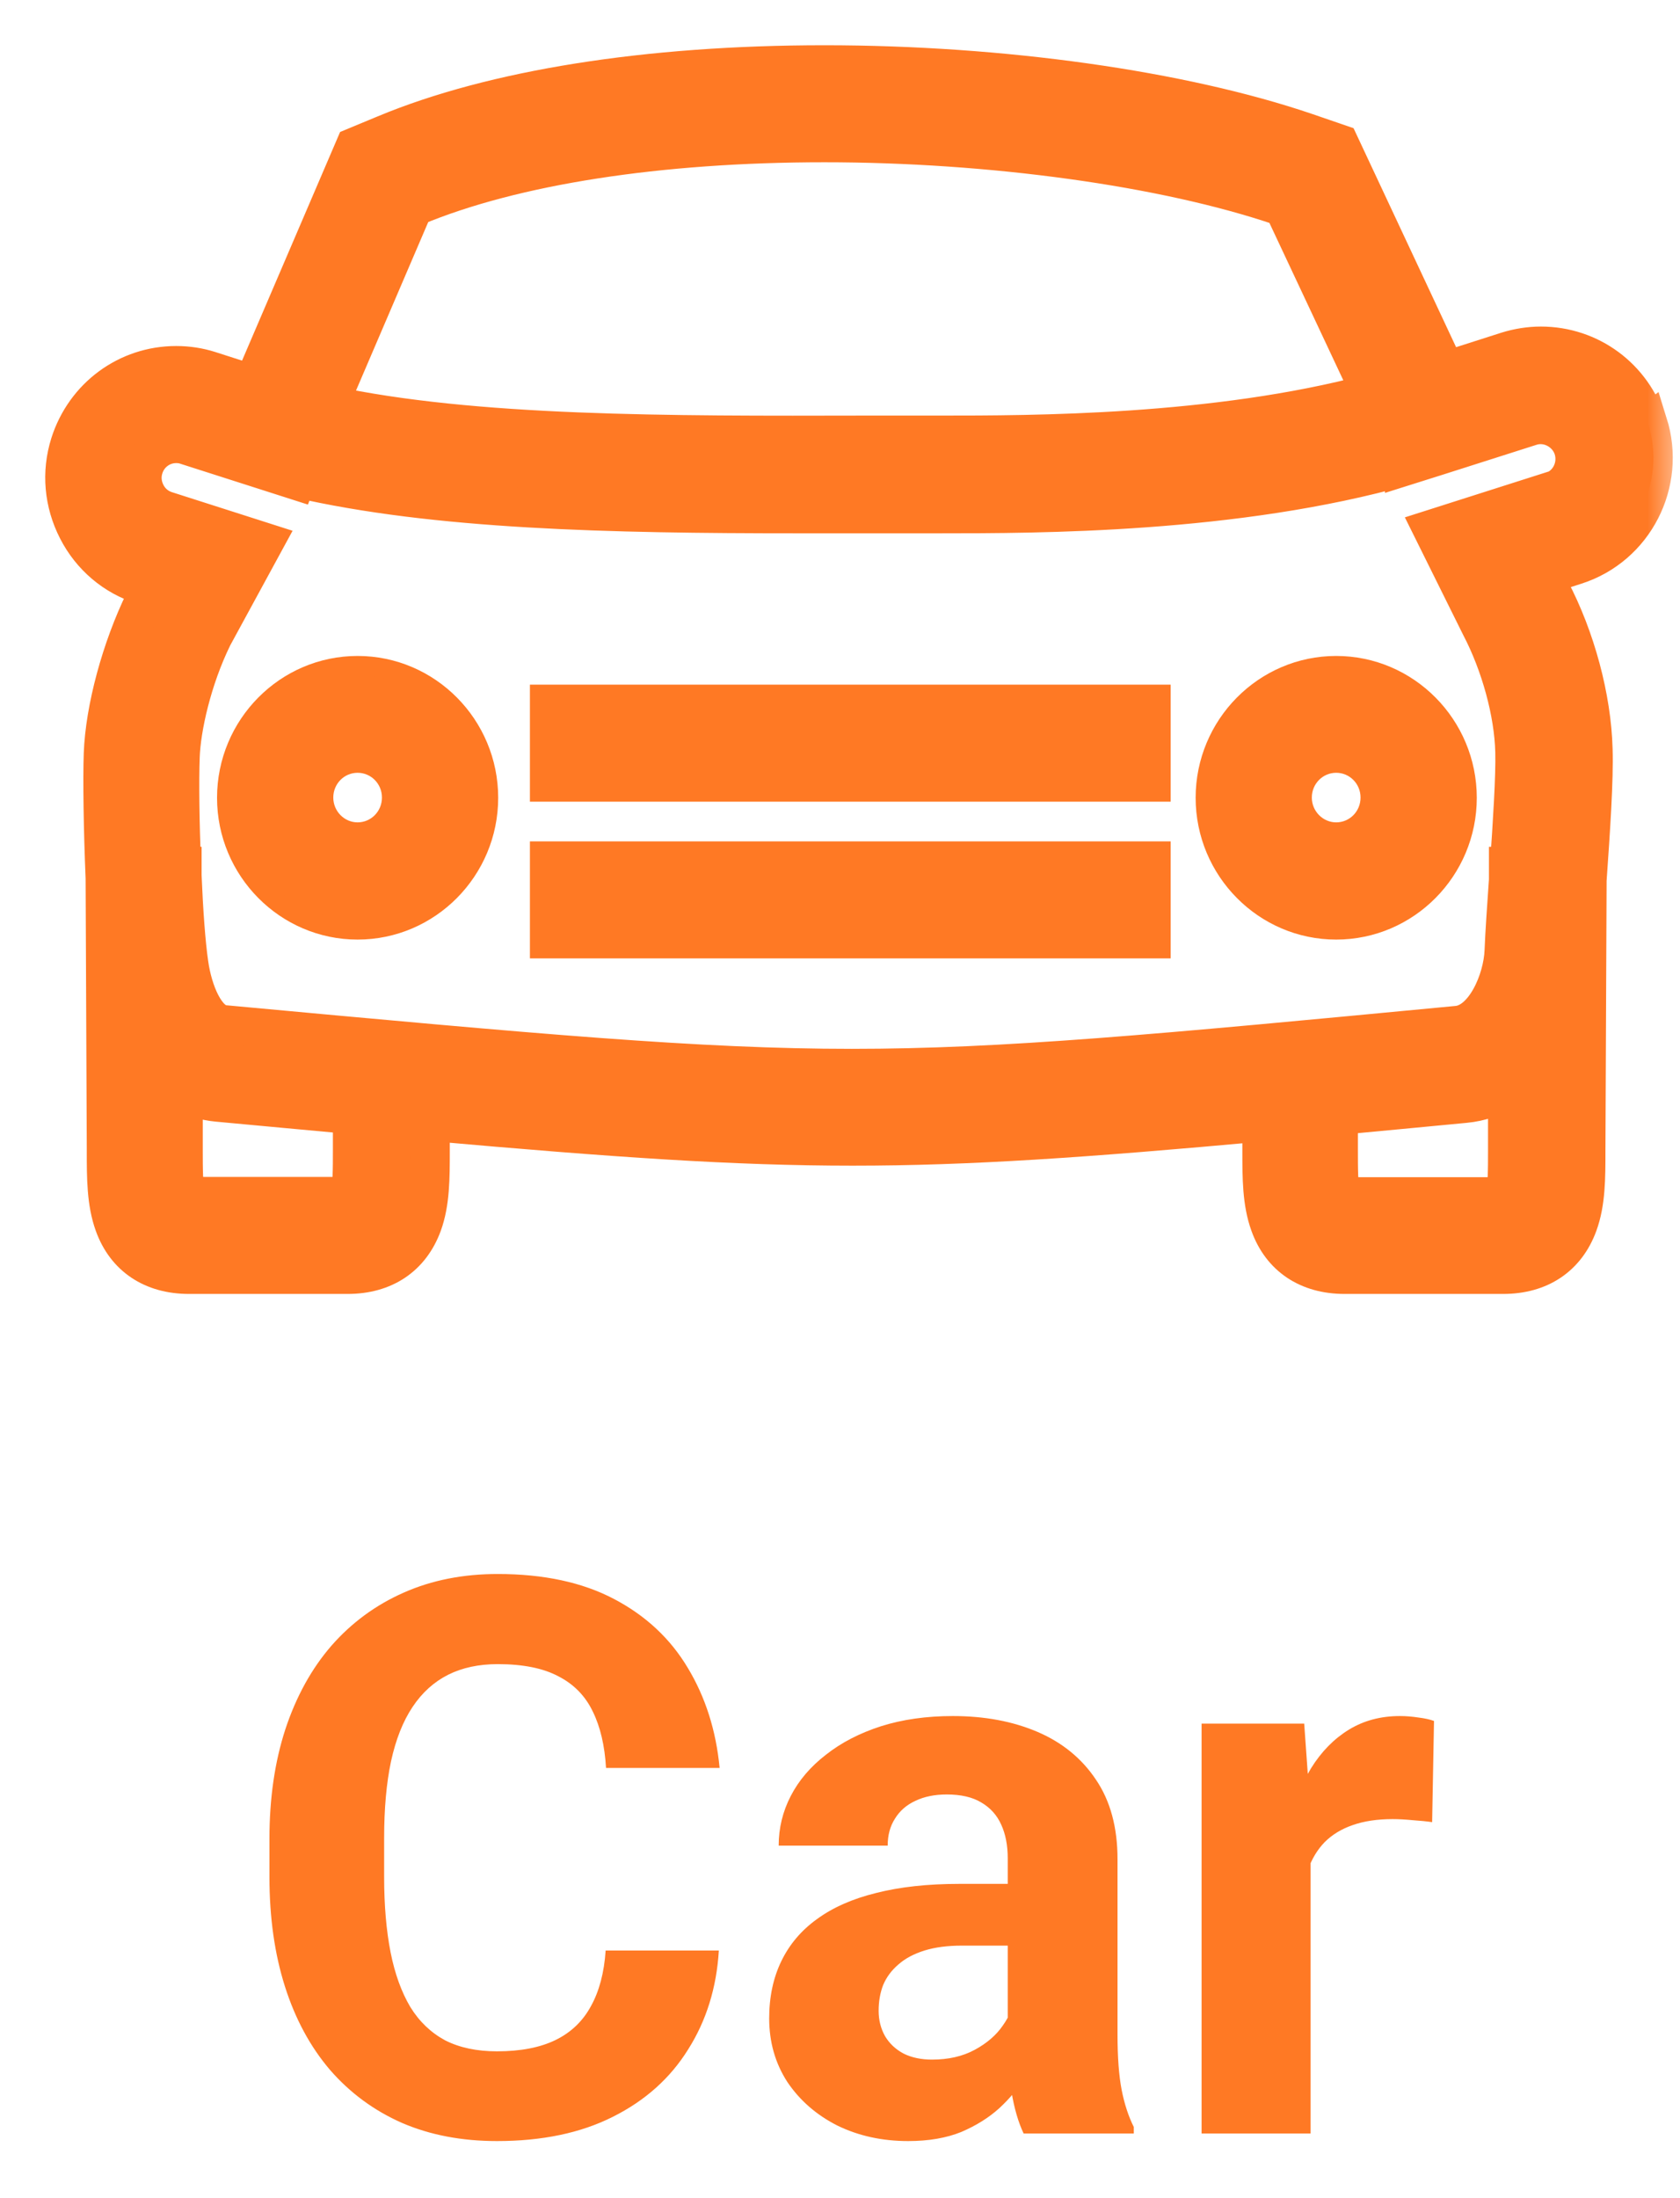 <svg width="26" height="34" viewBox="0 0 26 34" fill="none" xmlns="http://www.w3.org/2000/svg">
<mask id="path-1-outside-1_2_483" maskUnits="userSpaceOnUse" x="0" y="0" width="26" height="21" fill="black">
<rect fill="white" width="26" height="21"/>
<path d="M25.492 6.565C25.266 5.838 24.603 5.351 23.847 5.351C23.671 5.351 23.494 5.38 23.329 5.431L22.375 5.736L20.73 2.225L20.211 2.047C18.289 1.393 15.506 1 12.759 1C10.013 1 7.63 1.382 5.963 2.076L5.491 2.272L3.914 5.947L3.245 5.732C3.076 5.678 2.903 5.652 2.727 5.652C1.971 5.652 1.312 6.139 1.081 6.866C0.941 7.31 0.984 7.778 1.197 8.193C1.409 8.607 1.769 8.912 2.208 9.051L2.341 9.094L2.237 9.287C1.873 10.032 1.621 10.966 1.596 11.66C1.582 12.049 1.593 12.823 1.625 13.583L1.643 17.766V17.806C1.643 18.213 1.643 18.599 1.765 18.937C1.945 19.438 2.359 19.714 2.925 19.714H5.38C5.945 19.714 6.355 19.438 6.539 18.937C6.661 18.602 6.661 18.217 6.661 17.806V17.763C6.661 17.763 6.661 17.581 6.661 17.348C9.53 17.603 11.373 17.73 13.195 17.73C15.002 17.73 16.781 17.606 19.527 17.356C19.527 17.588 19.527 17.766 19.527 17.766V17.806C19.527 18.213 19.527 18.599 19.65 18.937C19.83 19.438 20.244 19.714 20.809 19.714H23.264C23.829 19.714 24.24 19.438 24.423 18.937C24.546 18.602 24.546 18.217 24.546 17.806L24.564 13.652C24.564 13.652 24.564 13.627 24.564 13.616C24.618 12.849 24.672 12.053 24.657 11.591C24.636 10.795 24.387 9.868 23.995 9.123L23.887 8.902L24.384 8.742C25.291 8.451 25.795 7.473 25.507 6.554L25.492 6.565ZM6.398 3.203L6.42 3.195C7.946 2.559 10.196 2.21 12.759 2.21C15.323 2.21 18.023 2.577 19.826 3.192L19.862 3.203L21.216 6.085C18.804 6.728 15.971 6.728 14.545 6.728H13.433C10.301 6.735 7.334 6.743 5.088 6.263L6.402 3.199L6.398 3.203ZM5.452 17.81C5.452 18.039 5.452 18.37 5.412 18.504C5.401 18.504 5.39 18.504 5.372 18.504H2.917C2.917 18.504 2.889 18.504 2.878 18.504C2.838 18.37 2.838 18.039 2.838 17.81V16.894C3 16.978 3.173 17.032 3.364 17.05C4.116 17.119 4.807 17.185 5.452 17.243C5.452 17.53 5.452 17.766 5.452 17.766V17.806V17.81ZM23.329 17.77V17.814C23.329 18.043 23.329 18.373 23.289 18.508C23.279 18.508 23.268 18.508 23.25 18.508H20.794C20.794 18.508 20.766 18.508 20.755 18.508C20.715 18.373 20.715 18.043 20.715 17.814V17.774C20.715 17.774 20.715 17.537 20.715 17.254C21.324 17.196 21.968 17.137 22.67 17.069C22.911 17.047 23.131 16.967 23.329 16.854V17.774V17.77ZM24.002 7.597L22.166 8.182L22.911 9.683C23.221 10.275 23.426 11.021 23.441 11.627C23.451 12.005 23.404 12.729 23.358 13.398H23.343V13.612C23.314 14.034 23.286 14.426 23.275 14.71C23.257 15.164 22.976 15.818 22.555 15.858C17.886 16.302 15.542 16.523 13.181 16.523C10.819 16.523 8.35 16.298 3.468 15.847C3.184 15.822 2.986 15.342 2.925 14.909C2.878 14.59 2.842 14.077 2.82 13.543V13.398H2.813C2.784 12.736 2.777 12.067 2.791 11.704C2.806 11.264 2.971 10.508 3.295 9.847L4.091 8.385L2.568 7.898C2.435 7.855 2.327 7.764 2.262 7.637C2.197 7.51 2.183 7.368 2.226 7.233C2.295 7.012 2.496 6.863 2.727 6.863C2.781 6.863 2.835 6.87 2.885 6.888L4.588 7.433L4.602 7.397C6.74 7.891 9.44 7.949 12.331 7.949C12.695 7.949 13.066 7.949 13.433 7.949H14.541C16.061 7.949 19.124 7.949 21.734 7.208V7.215L22.242 7.055L23.689 6.594C23.959 6.506 24.261 6.666 24.348 6.939C24.434 7.219 24.283 7.517 24.006 7.604L24.002 7.597Z"/>
</mask>
<path d="M25.492 6.565C25.266 5.838 24.603 5.351 23.847 5.351C23.671 5.351 23.494 5.38 23.329 5.431L22.375 5.736L20.73 2.225L20.211 2.047C18.289 1.393 15.506 1 12.759 1C10.013 1 7.63 1.382 5.963 2.076L5.491 2.272L3.914 5.947L3.245 5.732C3.076 5.678 2.903 5.652 2.727 5.652C1.971 5.652 1.312 6.139 1.081 6.866C0.941 7.31 0.984 7.778 1.197 8.193C1.409 8.607 1.769 8.912 2.208 9.051L2.341 9.094L2.237 9.287C1.873 10.032 1.621 10.966 1.596 11.66C1.582 12.049 1.593 12.823 1.625 13.583L1.643 17.766V17.806C1.643 18.213 1.643 18.599 1.765 18.937C1.945 19.438 2.359 19.714 2.925 19.714H5.38C5.945 19.714 6.355 19.438 6.539 18.937C6.661 18.602 6.661 18.217 6.661 17.806V17.763C6.661 17.763 6.661 17.581 6.661 17.348C9.53 17.603 11.373 17.73 13.195 17.73C15.002 17.73 16.781 17.606 19.527 17.356C19.527 17.588 19.527 17.766 19.527 17.766V17.806C19.527 18.213 19.527 18.599 19.65 18.937C19.83 19.438 20.244 19.714 20.809 19.714H23.264C23.829 19.714 24.24 19.438 24.423 18.937C24.546 18.602 24.546 18.217 24.546 17.806L24.564 13.652C24.564 13.652 24.564 13.627 24.564 13.616C24.618 12.849 24.672 12.053 24.657 11.591C24.636 10.795 24.387 9.868 23.995 9.123L23.887 8.902L24.384 8.742C25.291 8.451 25.795 7.473 25.507 6.554L25.492 6.565ZM6.398 3.203L6.42 3.195C7.946 2.559 10.196 2.21 12.759 2.21C15.323 2.21 18.023 2.577 19.826 3.192L19.862 3.203L21.216 6.085C18.804 6.728 15.971 6.728 14.545 6.728H13.433C10.301 6.735 7.334 6.743 5.088 6.263L6.402 3.199L6.398 3.203ZM5.452 17.81C5.452 18.039 5.452 18.37 5.412 18.504C5.401 18.504 5.39 18.504 5.372 18.504H2.917C2.917 18.504 2.889 18.504 2.878 18.504C2.838 18.37 2.838 18.039 2.838 17.81V16.894C3 16.978 3.173 17.032 3.364 17.05C4.116 17.119 4.807 17.185 5.452 17.243C5.452 17.53 5.452 17.766 5.452 17.766V17.806V17.81ZM23.329 17.77V17.814C23.329 18.043 23.329 18.373 23.289 18.508C23.279 18.508 23.268 18.508 23.25 18.508H20.794C20.794 18.508 20.766 18.508 20.755 18.508C20.715 18.373 20.715 18.043 20.715 17.814V17.774C20.715 17.774 20.715 17.537 20.715 17.254C21.324 17.196 21.968 17.137 22.67 17.069C22.911 17.047 23.131 16.967 23.329 16.854V17.774V17.77ZM24.002 7.597L22.166 8.182L22.911 9.683C23.221 10.275 23.426 11.021 23.441 11.627C23.451 12.005 23.404 12.729 23.358 13.398H23.343V13.612C23.314 14.034 23.286 14.426 23.275 14.71C23.257 15.164 22.976 15.818 22.555 15.858C17.886 16.302 15.542 16.523 13.181 16.523C10.819 16.523 8.35 16.298 3.468 15.847C3.184 15.822 2.986 15.342 2.925 14.909C2.878 14.59 2.842 14.077 2.82 13.543V13.398H2.813C2.784 12.736 2.777 12.067 2.791 11.704C2.806 11.264 2.971 10.508 3.295 9.847L4.091 8.385L2.568 7.898C2.435 7.855 2.327 7.764 2.262 7.637C2.197 7.51 2.183 7.368 2.226 7.233C2.295 7.012 2.496 6.863 2.727 6.863C2.781 6.863 2.835 6.87 2.885 6.888L4.588 7.433L4.602 7.397C6.74 7.891 9.44 7.949 12.331 7.949C12.695 7.949 13.066 7.949 13.433 7.949H14.541C16.061 7.949 19.124 7.949 21.734 7.208V7.215L22.242 7.055L23.689 6.594C23.959 6.506 24.261 6.666 24.348 6.939C24.434 7.219 24.283 7.517 24.006 7.604L24.002 7.597Z" fill="#FF7924"/>
<path d="M25.492 6.565C25.266 5.838 24.603 5.351 23.847 5.351C23.671 5.351 23.494 5.38 23.329 5.431L22.375 5.736L20.73 2.225L20.211 2.047C18.289 1.393 15.506 1 12.759 1C10.013 1 7.63 1.382 5.963 2.076L5.491 2.272L3.914 5.947L3.245 5.732C3.076 5.678 2.903 5.652 2.727 5.652C1.971 5.652 1.312 6.139 1.081 6.866C0.941 7.31 0.984 7.778 1.197 8.193C1.409 8.607 1.769 8.912 2.208 9.051L2.341 9.094L2.237 9.287C1.873 10.032 1.621 10.966 1.596 11.66C1.582 12.049 1.593 12.823 1.625 13.583L1.643 17.766V17.806C1.643 18.213 1.643 18.599 1.765 18.937C1.945 19.438 2.359 19.714 2.925 19.714H5.38C5.945 19.714 6.355 19.438 6.539 18.937C6.661 18.602 6.661 18.217 6.661 17.806V17.763C6.661 17.763 6.661 17.581 6.661 17.348C9.53 17.603 11.373 17.73 13.195 17.73C15.002 17.73 16.781 17.606 19.527 17.356C19.527 17.588 19.527 17.766 19.527 17.766V17.806C19.527 18.213 19.527 18.599 19.65 18.937C19.83 19.438 20.244 19.714 20.809 19.714H23.264C23.829 19.714 24.24 19.438 24.423 18.937C24.546 18.602 24.546 18.217 24.546 17.806L24.564 13.652C24.564 13.652 24.564 13.627 24.564 13.616C24.618 12.849 24.672 12.053 24.657 11.591C24.636 10.795 24.387 9.868 23.995 9.123L23.887 8.902L24.384 8.742C25.291 8.451 25.795 7.473 25.507 6.554L25.492 6.565ZM6.398 3.203L6.42 3.195C7.946 2.559 10.196 2.21 12.759 2.21C15.323 2.21 18.023 2.577 19.826 3.192L19.862 3.203L21.216 6.085C18.804 6.728 15.971 6.728 14.545 6.728H13.433C10.301 6.735 7.334 6.743 5.088 6.263L6.402 3.199L6.398 3.203ZM5.452 17.81C5.452 18.039 5.452 18.37 5.412 18.504C5.401 18.504 5.39 18.504 5.372 18.504H2.917C2.917 18.504 2.889 18.504 2.878 18.504C2.838 18.37 2.838 18.039 2.838 17.81V16.894C3 16.978 3.173 17.032 3.364 17.05C4.116 17.119 4.807 17.185 5.452 17.243C5.452 17.53 5.452 17.766 5.452 17.766V17.806V17.81ZM23.329 17.77V17.814C23.329 18.043 23.329 18.373 23.289 18.508C23.279 18.508 23.268 18.508 23.25 18.508H20.794C20.794 18.508 20.766 18.508 20.755 18.508C20.715 18.373 20.715 18.043 20.715 17.814V17.774C20.715 17.774 20.715 17.537 20.715 17.254C21.324 17.196 21.968 17.137 22.67 17.069C22.911 17.047 23.131 16.967 23.329 16.854V17.774V17.77ZM24.002 7.597L22.166 8.182L22.911 9.683C23.221 10.275 23.426 11.021 23.441 11.627C23.451 12.005 23.404 12.729 23.358 13.398H23.343V13.612C23.314 14.034 23.286 14.426 23.275 14.71C23.257 15.164 22.976 15.818 22.555 15.858C17.886 16.302 15.542 16.523 13.181 16.523C10.819 16.523 8.35 16.298 3.468 15.847C3.184 15.822 2.986 15.342 2.925 14.909C2.878 14.59 2.842 14.077 2.82 13.543V13.398H2.813C2.784 12.736 2.777 12.067 2.791 11.704C2.806 11.264 2.971 10.508 3.295 9.847L4.091 8.385L2.568 7.898C2.435 7.855 2.327 7.764 2.262 7.637C2.197 7.51 2.183 7.368 2.226 7.233C2.295 7.012 2.496 6.863 2.727 6.863C2.781 6.863 2.835 6.87 2.885 6.888L4.588 7.433L4.602 7.397C6.74 7.891 9.44 7.949 12.331 7.949C12.695 7.949 13.066 7.949 13.433 7.949H14.541C16.061 7.949 19.124 7.949 21.734 7.208V7.215L22.242 7.055L23.689 6.594C23.959 6.506 24.261 6.666 24.348 6.939C24.434 7.219 24.283 7.517 24.006 7.604L24.002 7.597Z" stroke="#FF7924" stroke-width="0.6" mask="url(#path-1-outside-1_2_483)"/>
<path d="M5.534 10.296C4.417 10.296 3.509 11.215 3.509 12.34C3.509 13.464 4.417 14.383 5.534 14.383C6.652 14.383 7.56 13.464 7.56 12.34C7.56 11.215 6.652 10.296 5.534 10.296ZM5.534 12.87C5.247 12.87 5.008 12.632 5.008 12.336C5.008 12.04 5.244 11.803 5.534 11.803C5.825 11.803 6.061 12.04 6.061 12.336C6.061 12.633 5.825 12.87 5.534 12.87Z" fill="#FF7924" stroke="#FF7924" stroke-width="0.3"/>
<path d="M20.679 10.296C19.562 10.296 18.654 11.215 18.654 12.34C18.654 13.464 19.562 14.383 20.679 14.383C21.797 14.383 22.705 13.464 22.705 12.34C22.705 11.215 21.797 10.296 20.679 10.296ZM20.679 12.87C20.392 12.87 20.152 12.632 20.152 12.336C20.152 12.04 20.389 11.803 20.679 11.803C20.97 11.803 21.206 12.04 21.206 12.336C21.206 12.633 20.97 12.87 20.679 12.87Z" fill="#FF7924" stroke="#FF7924" stroke-width="0.3"/>
<path d="M8.501 13.164H8.351V13.314V14.524V14.674H8.501H17.817H17.967V14.524V13.314V13.164H17.817H8.501Z" fill="#FF7924" stroke="#FF7924" stroke-width="0.3"/>
<path d="M8.501 10.74H8.351V10.89V12.1V12.25H8.501H17.817H17.967V12.1V10.89V10.74H17.817H8.501Z" fill="#FF7924" stroke="#FF7924" stroke-width="0.3"/>
<path d="M9.373 30.17H11.125C11.09 30.744 10.932 31.254 10.65 31.699C10.373 32.145 9.984 32.492 9.484 32.742C8.988 32.992 8.391 33.117 7.691 33.117C7.145 33.117 6.654 33.023 6.221 32.836C5.787 32.645 5.416 32.371 5.107 32.016C4.803 31.66 4.57 31.23 4.41 30.727C4.25 30.223 4.17 29.658 4.17 29.033V28.441C4.17 27.816 4.252 27.252 4.416 26.748C4.584 26.24 4.822 25.809 5.131 25.453C5.443 25.098 5.816 24.824 6.25 24.633C6.684 24.441 7.168 24.346 7.703 24.346C8.414 24.346 9.014 24.475 9.502 24.732C9.994 24.99 10.375 25.346 10.645 25.799C10.918 26.252 11.082 26.768 11.137 27.346H9.379C9.359 27.002 9.291 26.711 9.174 26.473C9.057 26.23 8.879 26.049 8.641 25.928C8.406 25.803 8.094 25.74 7.703 25.74C7.41 25.74 7.154 25.795 6.936 25.904C6.717 26.014 6.533 26.18 6.385 26.402C6.236 26.625 6.125 26.906 6.051 27.246C5.98 27.582 5.945 27.977 5.945 28.43V29.033C5.945 29.475 5.979 29.863 6.045 30.199C6.111 30.531 6.213 30.812 6.35 31.043C6.49 31.27 6.67 31.441 6.889 31.559C7.111 31.672 7.379 31.729 7.691 31.729C8.059 31.729 8.361 31.67 8.6 31.553C8.838 31.436 9.02 31.262 9.145 31.031C9.273 30.801 9.35 30.514 9.373 30.17ZM15.596 31.57V28.746C15.596 28.543 15.562 28.369 15.496 28.225C15.43 28.076 15.326 27.961 15.185 27.879C15.049 27.797 14.871 27.756 14.652 27.756C14.465 27.756 14.303 27.789 14.166 27.855C14.029 27.918 13.924 28.01 13.85 28.131C13.775 28.248 13.738 28.387 13.738 28.547H12.051C12.051 28.277 12.113 28.021 12.238 27.779C12.363 27.537 12.545 27.324 12.783 27.141C13.021 26.953 13.305 26.807 13.633 26.701C13.965 26.596 14.336 26.543 14.746 26.543C15.238 26.543 15.676 26.625 16.059 26.789C16.441 26.953 16.742 27.199 16.961 27.527C17.184 27.855 17.295 28.266 17.295 28.758V31.471C17.295 31.818 17.316 32.103 17.359 32.326C17.402 32.545 17.465 32.736 17.547 32.9V33H15.842C15.76 32.828 15.697 32.613 15.654 32.355C15.615 32.094 15.596 31.832 15.596 31.57ZM15.818 29.139L15.83 30.094H14.887C14.664 30.094 14.471 30.119 14.307 30.17C14.143 30.221 14.008 30.293 13.902 30.387C13.797 30.477 13.719 30.582 13.668 30.703C13.621 30.824 13.598 30.957 13.598 31.102C13.598 31.246 13.631 31.377 13.697 31.494C13.764 31.607 13.859 31.697 13.984 31.764C14.109 31.826 14.256 31.857 14.424 31.857C14.678 31.857 14.898 31.807 15.086 31.705C15.273 31.604 15.418 31.479 15.52 31.33C15.625 31.182 15.68 31.041 15.684 30.908L16.129 31.623C16.066 31.783 15.98 31.949 15.871 32.121C15.766 32.293 15.631 32.455 15.467 32.607C15.303 32.756 15.105 32.879 14.875 32.977C14.645 33.07 14.371 33.117 14.055 33.117C13.652 33.117 13.287 33.037 12.959 32.877C12.635 32.713 12.377 32.488 12.185 32.203C11.998 31.914 11.904 31.586 11.904 31.219C11.904 30.887 11.967 30.592 12.092 30.334C12.217 30.076 12.4 29.859 12.643 29.684C12.889 29.504 13.195 29.369 13.562 29.279C13.93 29.186 14.355 29.139 14.84 29.139H15.818ZM20.283 28.043V33H18.596V26.66H20.184L20.283 28.043ZM22.193 26.619L22.164 28.184C22.082 28.172 21.982 28.162 21.865 28.154C21.752 28.143 21.648 28.137 21.555 28.137C21.316 28.137 21.109 28.168 20.934 28.23C20.762 28.289 20.617 28.377 20.5 28.494C20.387 28.611 20.301 28.754 20.242 28.922C20.188 29.09 20.156 29.281 20.148 29.496L19.809 29.391C19.809 28.98 19.85 28.604 19.932 28.26C20.014 27.912 20.133 27.609 20.289 27.352C20.449 27.094 20.645 26.895 20.875 26.754C21.105 26.613 21.369 26.543 21.666 26.543C21.76 26.543 21.855 26.551 21.953 26.566C22.051 26.578 22.131 26.596 22.193 26.619Z" fill="#FF7924"/>
</svg>

